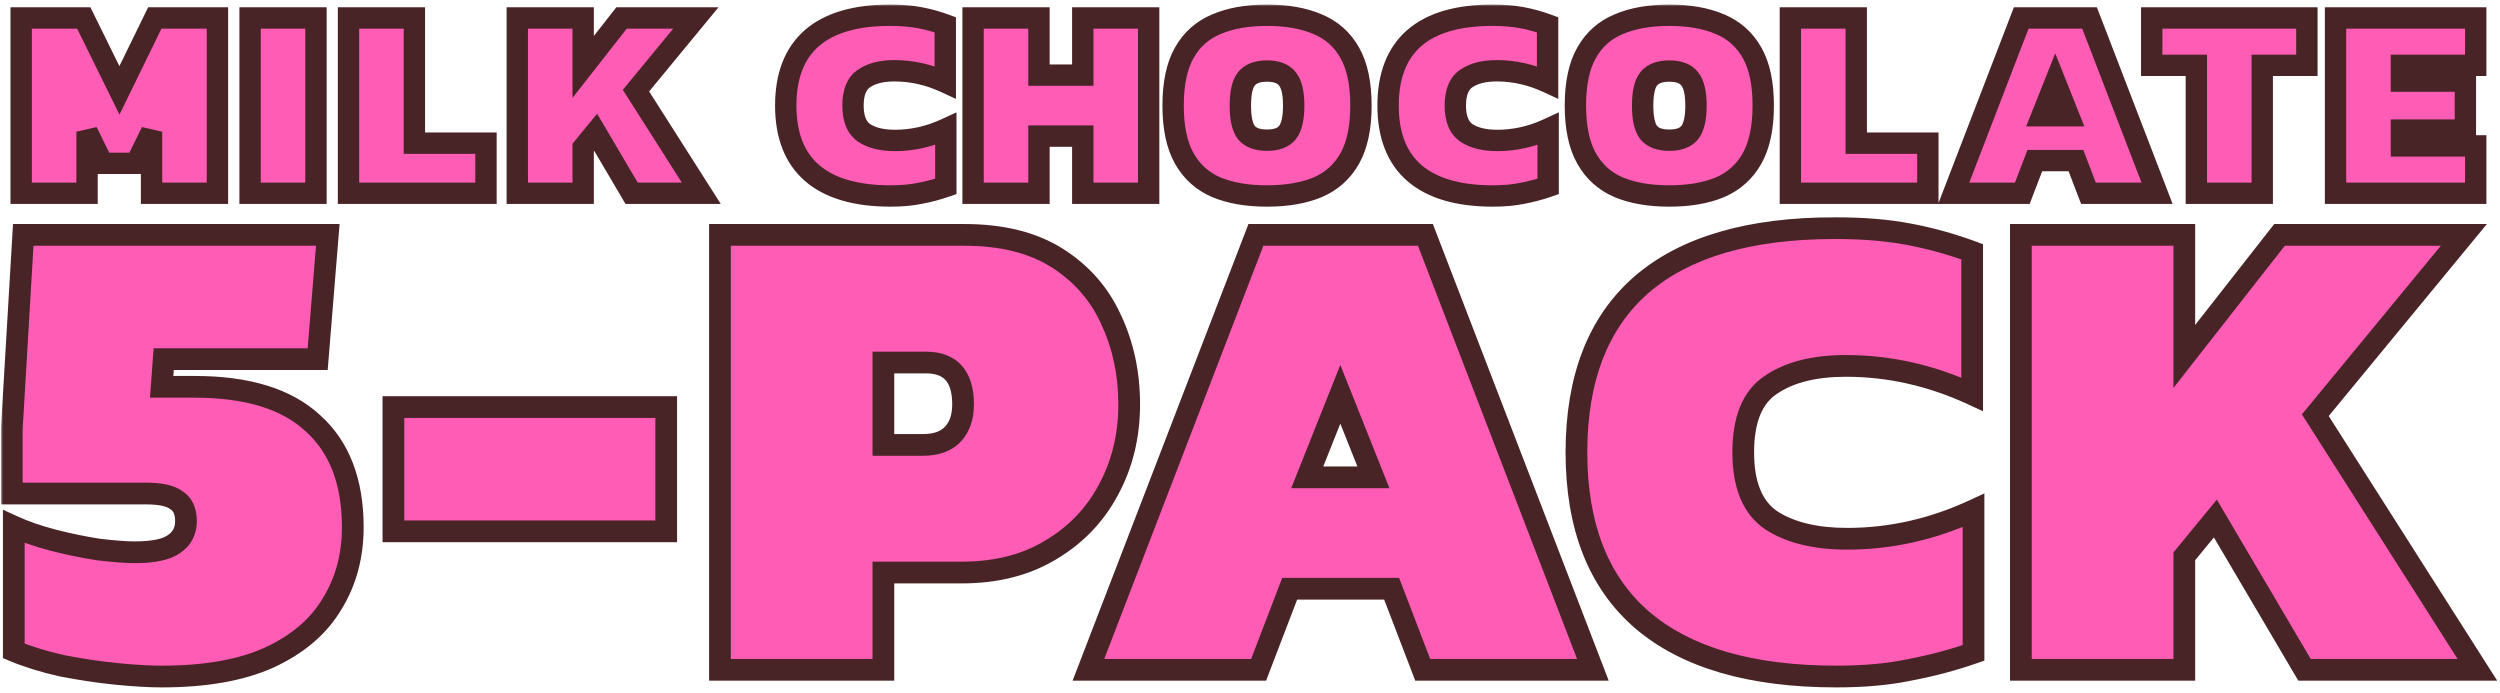 <svg xmlns="http://www.w3.org/2000/svg" fill="none" viewBox="0 0 462 128" height="128" width="462">
<mask height="128" width="462" y="0" x="0" maskUnits="userSpaceOnUse" style="mask-type:alpha" id="mask0_2167_14882">
<rect fill="#D9D9D9" height="128" width="462"></rect>
</mask>
<g mask="url(#mask0_2167_14882)">
<mask fill="black" height="88" width="462" y="39.774" x="0.057" maskUnits="userSpaceOnUse" id="path-2-outside-1_2167_14882">
<rect height="88" width="462" y="39.774" x="0.057" fill="white"></rect>
<path d="M29.878 125.022C27.549 125.022 24.72 124.856 21.392 124.523C18.148 124.19 14.82 123.691 11.409 123.026C8.081 122.277 5.128 121.362 2.549 120.28V97.319C4.545 98.234 6.958 99.066 9.787 99.814C12.698 100.563 15.527 101.145 18.272 101.561C21.101 101.894 23.306 102.061 24.886 102.061C28.297 102.061 30.71 101.561 32.124 100.563C33.622 99.565 34.37 98.15 34.37 96.32C34.37 94.49 33.788 93.2 32.623 92.452C31.542 91.62 29.67 91.204 27.008 91.204H2.174V79.349L4.296 43.408H60.577L58.705 66.37H30.252L29.878 71.487H35.993C45.727 71.487 53.006 73.733 57.831 78.225C62.74 82.635 65.194 89.041 65.194 97.443C65.194 102.768 63.905 107.51 61.326 111.67C58.83 115.829 54.961 119.116 49.72 121.528C44.562 123.858 37.948 125.022 29.878 125.022ZM72.701 98.192V75.23H123.117V98.192H72.701ZM133.05 123.774V43.408H178.224C185.13 43.408 190.828 44.823 195.321 47.651C199.813 50.48 203.141 54.265 205.304 59.007C207.551 63.749 208.674 68.991 208.674 74.731C208.674 80.555 207.384 85.838 204.805 90.58C202.309 95.239 198.732 98.941 194.073 101.686C189.497 104.432 184.048 105.804 177.725 105.804H163.249V123.774H133.05ZM163.249 82.219H170.612C173.025 82.219 174.855 81.553 176.103 80.222C177.351 78.891 177.975 77.061 177.975 74.731C177.975 69.573 175.687 66.994 171.111 66.994H163.249V82.219ZM201.144 123.774L232.093 43.408H263.415L294.364 123.774H262.916L257.176 108.799H238.332L232.592 123.774H201.144ZM241.577 88.209H253.806L247.692 72.859L241.577 88.209ZM339.371 125.022C323.564 125.022 311.584 121.528 303.431 114.54C295.361 107.551 291.326 97.235 291.326 83.591C291.326 69.948 295.319 59.631 303.306 52.643C311.376 45.655 323.314 42.16 339.121 42.16C344.279 42.16 348.813 42.535 352.723 43.284C356.717 44.032 360.627 45.114 364.454 46.528V72.859C356.883 69.365 349.105 67.618 341.118 67.618C335.294 67.618 330.677 68.783 327.266 71.112C323.855 73.359 322.149 77.518 322.149 83.591C322.149 89.665 323.897 93.866 327.391 96.195C330.885 98.442 335.544 99.565 341.367 99.565C349.354 99.565 357.133 97.818 364.704 94.323V120.655C360.877 121.986 356.966 123.026 352.973 123.774C349.063 124.606 344.529 125.022 339.371 125.022ZM373.459 123.774V43.408H403.659V65.871L421.255 43.408H455.323L427.869 76.728L457.819 123.774H425.872L409.399 95.821L403.659 102.809V123.774H373.459Z"></path>
</mask>
<path fill="#FF5DB5" d="M29.878 125.022C27.549 125.022 24.72 124.856 21.392 124.523C18.148 124.19 14.82 123.691 11.409 123.026C8.081 122.277 5.128 121.362 2.549 120.28V97.319C4.545 98.234 6.958 99.066 9.787 99.814C12.698 100.563 15.527 101.145 18.272 101.561C21.101 101.894 23.306 102.061 24.886 102.061C28.297 102.061 30.71 101.561 32.124 100.563C33.622 99.565 34.37 98.15 34.37 96.32C34.37 94.49 33.788 93.2 32.623 92.452C31.542 91.62 29.67 91.204 27.008 91.204H2.174V79.349L4.296 43.408H60.577L58.705 66.37H30.252L29.878 71.487H35.993C45.727 71.487 53.006 73.733 57.831 78.225C62.74 82.635 65.194 89.041 65.194 97.443C65.194 102.768 63.905 107.51 61.326 111.67C58.83 115.829 54.961 119.116 49.72 121.528C44.562 123.858 37.948 125.022 29.878 125.022ZM72.701 98.192V75.23H123.117V98.192H72.701ZM133.05 123.774V43.408H178.224C185.13 43.408 190.828 44.823 195.321 47.651C199.813 50.48 203.141 54.265 205.304 59.007C207.551 63.749 208.674 68.991 208.674 74.731C208.674 80.555 207.384 85.838 204.805 90.58C202.309 95.239 198.732 98.941 194.073 101.686C189.497 104.432 184.048 105.804 177.725 105.804H163.249V123.774H133.05ZM163.249 82.219H170.612C173.025 82.219 174.855 81.553 176.103 80.222C177.351 78.891 177.975 77.061 177.975 74.731C177.975 69.573 175.687 66.994 171.111 66.994H163.249V82.219ZM201.144 123.774L232.093 43.408H263.415L294.364 123.774H262.916L257.176 108.799H238.332L232.592 123.774H201.144ZM241.577 88.209H253.806L247.692 72.859L241.577 88.209ZM339.371 125.022C323.564 125.022 311.584 121.528 303.431 114.54C295.361 107.551 291.326 97.235 291.326 83.591C291.326 69.948 295.319 59.631 303.306 52.643C311.376 45.655 323.314 42.16 339.121 42.16C344.279 42.16 348.813 42.535 352.723 43.284C356.717 44.032 360.627 45.114 364.454 46.528V72.859C356.883 69.365 349.105 67.618 341.118 67.618C335.294 67.618 330.677 68.783 327.266 71.112C323.855 73.359 322.149 77.518 322.149 83.591C322.149 89.665 323.897 93.866 327.391 96.195C330.885 98.442 335.544 99.565 341.367 99.565C349.354 99.565 357.133 97.818 364.704 94.323V120.655C360.877 121.986 356.966 123.026 352.973 123.774C349.063 124.606 344.529 125.022 339.371 125.022ZM373.459 123.774V43.408H403.659V65.871L421.255 43.408H455.323L427.869 76.728L457.819 123.774H425.872L409.399 95.821L403.659 102.809V123.774H373.459Z"></path>
<path mask="url(#path-2-outside-1_2167_14882)" fill="#492426" d="M21.392 124.523L21.187 126.521L21.192 126.522L21.392 124.523ZM11.409 123.026L10.968 124.985L10.996 124.991L11.024 124.997L11.409 123.026ZM2.549 120.28H0.54V121.616L1.772 122.132L2.549 120.28ZM2.549 97.319L3.385 95.493L0.54 94.189V97.319H2.549ZM9.787 99.814L9.273 101.756L9.279 101.758L9.286 101.759L9.787 99.814ZM18.272 101.561L17.971 103.547L18.005 103.552L18.038 103.556L18.272 101.561ZM32.124 100.563L31.01 98.892L30.988 98.907L30.966 98.922L32.124 100.563ZM32.623 92.452L31.399 94.043L31.466 94.095L31.537 94.141L32.623 92.452ZM2.174 91.204H0.166V93.212H2.174V91.204ZM2.174 79.349L0.169 79.23L0.166 79.289V79.349H2.174ZM4.296 43.408V41.4H2.402L2.291 43.29L4.296 43.408ZM60.577 43.408L62.578 43.572L62.755 41.4H60.577V43.408ZM58.705 66.37V68.378H60.556L60.707 66.533L58.705 66.37ZM30.252 66.37V64.362H28.386L28.249 66.224L30.252 66.37ZM29.878 71.487L27.875 71.34L27.717 73.495H29.878V71.487ZM57.831 78.225L56.463 79.695L56.476 79.707L56.489 79.719L57.831 78.225ZM61.326 111.67L59.619 110.611L59.611 110.624L59.603 110.636L61.326 111.67ZM49.72 121.528L50.547 123.358L50.553 123.355L50.56 123.352L49.72 121.528ZM29.878 123.014C27.637 123.014 24.879 122.854 21.592 122.525L21.192 126.522C24.561 126.858 27.46 127.031 29.878 127.031V123.014ZM21.597 122.525C18.416 122.199 15.149 121.709 11.793 121.055L11.024 124.997C14.491 125.673 17.879 126.182 21.187 126.521L21.597 122.525ZM11.85 121.066C8.613 120.338 5.775 119.456 3.325 118.428L1.772 122.132C4.48 123.268 7.549 124.216 10.968 124.985L11.85 121.066ZM4.557 120.28V97.319H0.54V120.28H4.557ZM1.712 99.144C3.84 100.12 6.367 100.987 9.273 101.756L10.3 97.873C7.549 97.144 5.25 96.348 3.385 95.493L1.712 99.144ZM9.286 101.759C12.259 102.524 15.154 103.12 17.971 103.547L18.573 99.576C15.9 99.171 13.138 98.603 10.287 97.869L9.286 101.759ZM18.038 103.556C20.893 103.892 23.189 104.069 24.886 104.069V100.052C23.423 100.052 21.309 99.897 18.507 99.567L18.038 103.556ZM24.886 104.069C28.375 104.069 31.331 103.581 33.282 102.204L30.966 98.922C30.089 99.542 28.22 100.052 24.886 100.052V104.069ZM33.238 102.234C35.306 100.856 36.379 98.808 36.379 96.32H32.362C32.362 97.493 31.938 98.274 31.01 98.892L33.238 102.234ZM36.379 96.32C36.379 94.053 35.629 91.996 33.709 90.762L31.537 94.141C31.947 94.404 32.362 94.927 32.362 96.32H36.379ZM33.848 90.86C32.21 89.6 29.755 89.195 27.008 89.195V93.212C29.585 93.212 30.873 93.639 31.399 94.043L33.848 90.86ZM27.008 89.195H2.174V93.212H27.008V89.195ZM4.183 91.204V79.349H0.166V91.204H4.183ZM4.179 79.467L6.301 43.527L2.291 43.29L0.169 79.23L4.179 79.467ZM4.296 45.417H60.577V41.4H4.296V45.417ZM58.575 43.245L56.703 66.207L60.707 66.533L62.578 43.572L58.575 43.245ZM58.705 64.362H30.252V68.378H58.705V64.362ZM28.249 66.224L27.875 71.34L31.881 71.633L32.255 66.517L28.249 66.224ZM29.878 73.495H35.993V69.478H29.878V73.495ZM35.993 73.495C45.457 73.495 52.153 75.683 56.463 79.695L59.2 76.755C53.859 71.783 45.996 69.478 35.993 69.478V73.495ZM56.489 79.719C60.864 83.649 63.186 89.444 63.186 97.443H67.202C67.202 88.637 64.616 81.62 59.173 76.731L56.489 79.719ZM63.186 97.443C63.186 102.428 61.983 106.797 59.619 110.611L63.032 112.728C65.826 108.223 67.202 103.108 67.202 97.443H63.186ZM59.603 110.636C57.352 114.388 53.825 117.427 48.88 119.704L50.56 123.352C56.097 120.804 60.307 117.27 63.048 112.703L59.603 110.636ZM48.893 119.698C44.081 121.871 37.775 123.014 29.878 123.014V127.031C38.12 127.031 45.043 125.844 50.547 123.358L48.893 119.698ZM72.701 98.192H70.693V100.2H72.701V98.192ZM72.701 75.23V73.222H70.693V75.23H72.701ZM123.117 75.23H125.125V73.222H123.117V75.23ZM123.117 98.192V100.2H125.125V98.192H123.117ZM74.71 98.192V75.23H70.693V98.192H74.71ZM72.701 77.239H123.117V73.222H72.701V77.239ZM121.109 75.23V98.192H125.125V75.23H121.109ZM123.117 96.184H72.701V100.2H123.117V96.184ZM133.05 123.774H131.041V125.783H133.05V123.774ZM133.05 43.408V41.4H131.041V43.408H133.05ZM195.321 47.651L194.251 49.351L195.321 47.651ZM205.304 59.007L203.477 59.841L203.483 59.854L203.489 59.867L205.304 59.007ZM204.805 90.58L203.041 89.62L203.035 89.631L204.805 90.58ZM194.073 101.686L193.053 99.956L193.047 99.96L193.04 99.964L194.073 101.686ZM163.249 105.804V103.796H161.241V105.804H163.249ZM163.249 123.774V125.783H165.258V123.774H163.249ZM163.249 82.219H161.241V84.227H163.249V82.219ZM176.103 80.222L177.568 81.596V81.596L176.103 80.222ZM163.249 66.994V64.986H161.241V66.994H163.249ZM135.058 123.774V43.408H131.041V123.774H135.058ZM133.05 45.417H178.224V41.4H133.05V45.417ZM178.224 45.417C184.863 45.417 190.162 46.776 194.251 49.351L196.391 45.952C191.495 42.869 185.396 41.4 178.224 41.4V45.417ZM194.251 49.351C198.418 51.975 201.48 55.462 203.477 59.841L207.131 58.174C204.803 53.069 201.208 48.985 196.391 45.952L194.251 49.351ZM203.489 59.867C205.597 64.316 206.665 69.26 206.665 74.731H210.682C210.682 68.722 209.504 63.183 207.119 58.148L203.489 59.867ZM206.665 74.731C206.665 80.247 205.447 85.196 203.041 89.62L206.569 91.539C209.321 86.48 210.682 80.863 210.682 74.731H206.665ZM203.035 89.631C200.717 93.958 197.403 97.393 193.053 99.956L195.093 103.416C200.061 100.489 203.902 96.519 206.575 91.528L203.035 89.631ZM193.04 99.964C188.83 102.49 183.752 103.796 177.725 103.796V107.813C184.344 107.813 190.165 106.373 195.106 103.408L193.04 99.964ZM177.725 103.796H163.249V107.813H177.725V103.796ZM161.241 105.804V123.774H165.258V105.804H161.241ZM163.249 121.766H133.05V125.783H163.249V121.766ZM163.249 84.227H170.612V80.21H163.249V84.227ZM170.612 84.227C173.393 84.227 175.829 83.451 177.568 81.596L174.638 78.849C173.881 79.656 172.657 80.21 170.612 80.21V84.227ZM177.568 81.596C179.254 79.797 179.983 77.424 179.983 74.731H175.967C175.967 76.697 175.448 77.984 174.638 78.849L177.568 81.596ZM179.983 74.731C179.983 71.898 179.36 69.398 177.761 67.596C176.122 65.748 173.775 64.986 171.111 64.986V69.002C173.023 69.002 174.108 69.53 174.757 70.261C175.446 71.038 175.967 72.406 175.967 74.731H179.983ZM171.111 64.986H163.249V69.002H171.111V64.986ZM161.241 66.994V82.219H165.258V66.994H161.241ZM201.144 123.774L199.27 123.053L198.219 125.783H201.144V123.774ZM232.093 43.408V41.4H230.714L230.218 42.687L232.093 43.408ZM263.415 43.408L265.29 42.687L264.794 41.4H263.415V43.408ZM294.364 123.774V125.783H297.289L296.238 123.053L294.364 123.774ZM262.916 123.774L261.041 124.493L261.535 125.783H262.916V123.774ZM257.176 108.799L259.051 108.081L258.557 106.791H257.176V108.799ZM238.332 108.799V106.791H236.951L236.457 108.081L238.332 108.799ZM232.592 123.774V125.783H233.973L234.467 124.493L232.592 123.774ZM241.577 88.209L239.711 87.466L238.615 90.217H241.577V88.209ZM253.806 88.209V90.217H256.768L255.672 87.466L253.806 88.209ZM247.692 72.859L249.557 72.116L247.692 67.433L245.826 72.116L247.692 72.859ZM203.018 124.496L233.967 44.13L230.218 42.687L199.27 123.053L203.018 124.496ZM232.093 45.417H263.415V41.4H232.093V45.417ZM261.541 44.13L292.49 124.496L296.238 123.053L265.29 42.687L261.541 44.13ZM294.364 121.766H262.916V125.783H294.364V121.766ZM264.791 123.056L259.051 108.081L255.301 109.518L261.041 124.493L264.791 123.056ZM257.176 106.791H238.332V110.808H257.176V106.791ZM236.457 108.081L230.717 123.056L234.467 124.493L240.207 109.518L236.457 108.081ZM232.592 121.766H201.144V125.783H232.592V121.766ZM241.577 90.217H253.806V86.2H241.577V90.217ZM255.672 87.466L249.557 72.116L245.826 73.603L251.941 88.952L255.672 87.466ZM245.826 72.116L239.711 87.466L243.443 88.952L249.557 73.603L245.826 72.116ZM303.431 114.54L302.116 116.058L302.124 116.065L303.431 114.54ZM303.306 52.643L301.991 51.125L301.983 51.132L303.306 52.643ZM352.723 43.284L352.346 45.256L352.353 45.258L352.723 43.284ZM364.454 46.528H366.462V45.129L365.15 44.644L364.454 46.528ZM364.454 72.859L363.612 74.683L366.462 75.998V72.859H364.454ZM327.266 71.112L328.37 72.79L328.385 72.78L328.399 72.771L327.266 71.112ZM327.391 96.195L326.277 97.866L326.291 97.876L326.305 97.885L327.391 96.195ZM364.704 94.323H366.712V91.185L363.862 92.5L364.704 94.323ZM364.704 120.655L365.363 122.551L366.712 122.082V120.655H364.704ZM352.973 123.774L352.603 121.801L352.579 121.805L352.555 121.81L352.973 123.774ZM339.371 123.014C323.823 123.014 312.389 119.573 304.738 113.015L302.124 116.065C310.779 123.483 323.305 127.031 339.371 127.031V123.014ZM304.745 113.022C297.232 106.516 293.334 96.826 293.334 83.591H289.318C289.318 97.644 293.489 108.587 302.116 116.058L304.745 113.022ZM293.334 83.591C293.334 70.35 297.195 60.659 304.628 54.154L301.983 51.132C293.443 58.604 289.318 69.545 289.318 83.591H293.334ZM304.621 54.161C312.185 47.611 323.571 44.169 339.121 44.169V40.152C323.057 40.152 310.567 43.699 301.991 51.125L304.621 54.161ZM339.121 44.169C344.187 44.169 348.59 44.537 352.346 45.256L353.101 41.311C349.036 40.533 344.371 40.152 339.121 40.152V44.169ZM352.353 45.258C356.235 45.985 360.036 47.037 363.758 48.412L365.15 44.644C361.218 43.191 357.198 42.079 353.094 41.31L352.353 45.258ZM362.446 46.528V72.859H366.462V46.528H362.446ZM365.296 71.036C357.473 67.425 349.408 65.61 341.118 65.61V69.626C348.801 69.626 356.294 71.305 363.612 74.683L365.296 71.036ZM341.118 65.61C335.05 65.61 329.989 66.82 326.133 69.454L328.399 72.771C331.365 70.745 335.539 69.626 341.118 69.626V65.61ZM326.161 69.435C321.946 72.211 320.141 77.193 320.141 83.591H324.158C324.158 77.843 325.764 74.506 328.37 72.79L326.161 69.435ZM320.141 83.591C320.141 90.014 322.001 95.016 326.277 97.866L328.505 94.524C325.792 92.716 324.158 89.315 324.158 83.591H320.141ZM326.305 97.885C330.228 100.407 335.307 101.573 341.367 101.573V97.556C335.78 97.556 331.541 96.476 328.477 94.506L326.305 97.885ZM341.367 101.573C349.658 101.573 357.722 99.757 365.545 96.147L363.862 92.5C356.543 95.878 349.051 97.556 341.367 97.556V101.573ZM362.695 94.323V120.655H366.712V94.323H362.695ZM364.044 118.758C360.312 120.056 356.498 121.07 352.603 121.801L353.343 125.748C357.435 124.981 361.442 123.916 365.363 122.551L364.044 118.758ZM352.555 121.81C348.815 122.606 344.427 123.014 339.371 123.014V127.031C344.631 127.031 349.311 126.607 353.391 125.739L352.555 121.81ZM373.459 123.774H371.451V125.783H373.459V123.774ZM373.459 43.408V41.4H371.451V43.408H373.459ZM403.659 43.408H405.667V41.4H403.659V43.408ZM403.659 65.871H401.651V71.692L405.24 67.109L403.659 65.871ZM421.255 43.408V41.4H420.277L419.674 42.17L421.255 43.408ZM455.323 43.408L456.873 44.685L459.58 41.4H455.323V43.408ZM427.869 76.728L426.319 75.451L425.391 76.576L426.175 77.806L427.869 76.728ZM457.819 123.774V125.783H461.478L459.513 122.696L457.819 123.774ZM425.872 123.774L424.142 124.794L424.724 125.783H425.872V123.774ZM409.4 95.821L411.13 94.801L409.671 92.326L407.848 94.546L409.4 95.821ZM403.659 102.809L402.107 101.535L401.651 102.09V102.809H403.659ZM403.659 123.774V125.783H405.667V123.774H403.659ZM375.468 123.774V43.408H371.451V123.774H375.468ZM373.459 45.417H403.659V41.4H373.459V45.417ZM401.651 43.408V65.871H405.667V43.408H401.651ZM405.24 67.109L422.836 44.647L419.674 42.17L402.078 64.632L405.24 67.109ZM421.255 45.417H455.323V41.4H421.255V45.417ZM453.773 42.131L426.319 75.451L429.419 78.005L456.873 44.685L453.773 42.131ZM426.175 77.806L456.125 124.853L459.513 122.696L429.563 75.649L426.175 77.806ZM457.819 121.766H425.872V125.783H457.819V121.766ZM427.602 122.755L411.13 94.801L407.669 96.841L424.142 124.794L427.602 122.755ZM407.848 94.546L402.107 101.535L405.211 104.084L410.951 97.096L407.848 94.546ZM401.651 102.809V123.774H405.667V102.809H401.651ZM403.659 121.766H373.459V125.783H403.659V121.766Z"></path>
<mask fill="black" height="38" width="459" y="0.715" x="0.951" maskUnits="userSpaceOnUse" id="path-4-outside-2_2167_14882">
<rect height="38" width="459" y="0.715" x="0.951" fill="white"></rect>
<path d="M3.912 35.715V3.319H15.482L22.072 16.7L28.611 3.319H40.181V35.715H28.008V24.346L25.14 30.181H18.953L16.086 24.346V35.715H3.912ZM46.219 35.715V3.319H58.392V35.715H46.219ZM64.405 35.715V3.319H76.579V26.459H89.809V35.715H64.405ZM95.596 35.715V3.319H107.769V12.374L114.862 3.319H128.595L117.528 16.75L129.601 35.715H116.723L110.083 24.447L107.769 27.264V35.715H95.596ZM164.575 36.218C158.203 36.218 153.374 34.809 150.088 31.992C146.835 29.175 145.208 25.017 145.208 19.517C145.208 14.017 146.818 9.858 150.037 7.041C153.29 4.224 158.103 2.816 164.475 2.816C166.554 2.816 168.382 2.967 169.958 3.269C171.568 3.57 173.144 4.006 174.686 4.577V15.191C171.635 13.782 168.499 13.078 165.28 13.078C162.932 13.078 161.071 13.547 159.696 14.486C158.321 15.392 157.633 17.069 157.633 19.517C157.633 21.965 158.338 23.659 159.746 24.598C161.155 25.503 163.033 25.956 165.38 25.956C168.6 25.956 171.735 25.252 174.787 23.843V34.457C173.244 34.994 171.668 35.413 170.058 35.715C168.482 36.05 166.655 36.218 164.575 36.218ZM179.826 35.715V3.319H191.999V13.883H200.098V3.319H212.272V35.715H200.098V25.151H191.999V35.715H179.826ZM234.146 36.218C230.491 36.218 227.372 35.681 224.79 34.608C222.208 33.502 220.229 31.724 218.854 29.276C217.479 26.828 216.792 23.575 216.792 19.517C216.792 15.425 217.479 12.172 218.854 9.758C220.229 7.31 222.208 5.549 224.79 4.476C227.372 3.369 230.491 2.816 234.146 2.816C237.802 2.816 240.921 3.369 243.503 4.476C246.085 5.549 248.064 7.31 249.439 9.758C250.814 12.172 251.501 15.425 251.501 19.517C251.501 23.575 250.814 26.828 249.439 29.276C248.064 31.724 246.085 33.502 243.503 34.608C240.921 35.681 237.802 36.218 234.146 36.218ZM234.146 25.905C235.924 25.905 237.182 25.436 237.919 24.497C238.691 23.524 239.076 21.864 239.076 19.517C239.076 17.169 238.691 15.526 237.919 14.587C237.182 13.614 235.924 13.128 234.146 13.128C232.369 13.128 231.095 13.614 230.323 14.587C229.586 15.526 229.217 17.169 229.217 19.517C229.217 21.864 229.586 23.524 230.323 24.497C231.095 25.436 232.369 25.905 234.146 25.905ZM275.885 36.218C269.513 36.218 264.684 34.809 261.398 31.992C258.145 29.175 256.518 25.017 256.518 19.517C256.518 14.017 258.128 9.858 261.347 7.041C264.6 4.224 269.413 2.816 275.785 2.816C277.864 2.816 279.692 2.967 281.268 3.269C282.878 3.57 284.454 4.006 285.996 4.577V15.191C282.945 13.782 279.809 13.078 276.59 13.078C274.242 13.078 272.381 13.547 271.006 14.486C269.631 15.392 268.943 17.069 268.943 19.517C268.943 21.965 269.648 23.659 271.056 24.598C272.465 25.503 274.343 25.956 276.69 25.956C279.91 25.956 283.045 25.252 286.097 23.843V34.457C284.554 34.994 282.978 35.413 281.368 35.715C279.792 36.05 277.965 36.218 275.885 36.218ZM308.491 36.218C304.835 36.218 301.716 35.681 299.134 34.608C296.552 33.502 294.573 31.724 293.198 29.276C291.823 26.828 291.136 23.575 291.136 19.517C291.136 15.425 291.823 12.172 293.198 9.758C294.573 7.31 296.552 5.549 299.134 4.476C301.716 3.369 304.835 2.816 308.491 2.816C312.146 2.816 315.265 3.369 317.847 4.476C320.43 5.549 322.408 7.31 323.783 9.758C325.158 12.172 325.846 15.425 325.846 19.517C325.846 23.575 325.158 26.828 323.783 29.276C322.408 31.724 320.43 33.502 317.847 34.608C315.265 35.681 312.146 36.218 308.491 36.218ZM308.491 25.905C310.268 25.905 311.526 25.436 312.264 24.497C313.035 23.524 313.421 21.864 313.421 19.517C313.421 17.169 313.035 15.526 312.264 14.587C311.526 13.614 310.268 13.128 308.491 13.128C306.713 13.128 305.439 13.614 304.668 14.587C303.93 15.526 303.561 17.169 303.561 19.517C303.561 21.864 303.93 23.524 304.668 24.497C305.439 25.436 306.713 25.905 308.491 25.905ZM330.862 35.715V3.319H343.036V26.459H356.266V35.715H330.862ZM361.047 35.715L373.522 3.319H386.149L398.624 35.715H385.947L383.633 29.678H376.038L373.724 35.715H361.047ZM377.345 21.378H382.275L379.81 15.191L377.345 21.378ZM405.887 35.715V12.072H397.637V3.319H426.311V12.072H418.061V35.715H405.887ZM431.608 35.715V3.319H457.515V12.072H443.782V14.989H455.604V24.044H443.782V26.962H457.515V35.715H431.608Z"></path>
</mask>
<path fill="#FF5DB5" d="M3.912 35.715V3.319H15.482L22.072 16.7L28.611 3.319H40.181V35.715H28.008V24.346L25.14 30.181H18.953L16.086 24.346V35.715H3.912ZM46.219 35.715V3.319H58.392V35.715H46.219ZM64.405 35.715V3.319H76.579V26.459H89.809V35.715H64.405ZM95.596 35.715V3.319H107.769V12.374L114.862 3.319H128.595L117.528 16.75L129.601 35.715H116.723L110.083 24.447L107.769 27.264V35.715H95.596ZM164.575 36.218C158.203 36.218 153.374 34.809 150.088 31.992C146.835 29.175 145.208 25.017 145.208 19.517C145.208 14.017 146.818 9.858 150.037 7.041C153.29 4.224 158.103 2.816 164.475 2.816C166.554 2.816 168.382 2.967 169.958 3.269C171.568 3.57 173.144 4.006 174.686 4.577V15.191C171.635 13.782 168.499 13.078 165.28 13.078C162.932 13.078 161.071 13.547 159.696 14.486C158.321 15.392 157.633 17.069 157.633 19.517C157.633 21.965 158.338 23.659 159.746 24.598C161.155 25.503 163.033 25.956 165.38 25.956C168.6 25.956 171.735 25.252 174.787 23.843V34.457C173.244 34.994 171.668 35.413 170.058 35.715C168.482 36.05 166.655 36.218 164.575 36.218ZM179.826 35.715V3.319H191.999V13.883H200.098V3.319H212.272V35.715H200.098V25.151H191.999V35.715H179.826ZM234.146 36.218C230.491 36.218 227.372 35.681 224.79 34.608C222.208 33.502 220.229 31.724 218.854 29.276C217.479 26.828 216.792 23.575 216.792 19.517C216.792 15.425 217.479 12.172 218.854 9.758C220.229 7.31 222.208 5.549 224.79 4.476C227.372 3.369 230.491 2.816 234.146 2.816C237.802 2.816 240.921 3.369 243.503 4.476C246.085 5.549 248.064 7.31 249.439 9.758C250.814 12.172 251.501 15.425 251.501 19.517C251.501 23.575 250.814 26.828 249.439 29.276C248.064 31.724 246.085 33.502 243.503 34.608C240.921 35.681 237.802 36.218 234.146 36.218ZM234.146 25.905C235.924 25.905 237.182 25.436 237.919 24.497C238.691 23.524 239.076 21.864 239.076 19.517C239.076 17.169 238.691 15.526 237.919 14.587C237.182 13.614 235.924 13.128 234.146 13.128C232.369 13.128 231.095 13.614 230.323 14.587C229.586 15.526 229.217 17.169 229.217 19.517C229.217 21.864 229.586 23.524 230.323 24.497C231.095 25.436 232.369 25.905 234.146 25.905ZM275.885 36.218C269.513 36.218 264.684 34.809 261.398 31.992C258.145 29.175 256.518 25.017 256.518 19.517C256.518 14.017 258.128 9.858 261.347 7.041C264.6 4.224 269.413 2.816 275.785 2.816C277.864 2.816 279.692 2.967 281.268 3.269C282.878 3.57 284.454 4.006 285.996 4.577V15.191C282.945 13.782 279.809 13.078 276.59 13.078C274.242 13.078 272.381 13.547 271.006 14.486C269.631 15.392 268.943 17.069 268.943 19.517C268.943 21.965 269.648 23.659 271.056 24.598C272.465 25.503 274.343 25.956 276.69 25.956C279.91 25.956 283.045 25.252 286.097 23.843V34.457C284.554 34.994 282.978 35.413 281.368 35.715C279.792 36.05 277.965 36.218 275.885 36.218ZM308.491 36.218C304.835 36.218 301.716 35.681 299.134 34.608C296.552 33.502 294.573 31.724 293.198 29.276C291.823 26.828 291.136 23.575 291.136 19.517C291.136 15.425 291.823 12.172 293.198 9.758C294.573 7.31 296.552 5.549 299.134 4.476C301.716 3.369 304.835 2.816 308.491 2.816C312.146 2.816 315.265 3.369 317.847 4.476C320.43 5.549 322.408 7.31 323.783 9.758C325.158 12.172 325.846 15.425 325.846 19.517C325.846 23.575 325.158 26.828 323.783 29.276C322.408 31.724 320.43 33.502 317.847 34.608C315.265 35.681 312.146 36.218 308.491 36.218ZM308.491 25.905C310.268 25.905 311.526 25.436 312.264 24.497C313.035 23.524 313.421 21.864 313.421 19.517C313.421 17.169 313.035 15.526 312.264 14.587C311.526 13.614 310.268 13.128 308.491 13.128C306.713 13.128 305.439 13.614 304.668 14.587C303.93 15.526 303.561 17.169 303.561 19.517C303.561 21.864 303.93 23.524 304.668 24.497C305.439 25.436 306.713 25.905 308.491 25.905ZM330.862 35.715V3.319H343.036V26.459H356.266V35.715H330.862ZM361.047 35.715L373.522 3.319H386.149L398.624 35.715H385.947L383.633 29.678H376.038L373.724 35.715H361.047ZM377.345 21.378H382.275L379.81 15.191L377.345 21.378ZM405.887 35.715V12.072H397.637V3.319H426.311V12.072H418.061V35.715H405.887ZM431.608 35.715V3.319H457.515V12.072H443.782V14.989H455.604V24.044H443.782V26.962H457.515V35.715H431.608Z"></path>
<path mask="url(#path-4-outside-2_2167_14882)" fill="#492426" d="M3.912 35.715H1.938V37.689H3.912V35.715ZM3.912 3.319V1.344H1.938V3.319H3.912ZM15.482 3.319L17.253 2.447L16.711 1.344H15.482V3.319ZM22.072 16.7L20.301 17.572L22.079 21.183L23.846 17.567L22.072 16.7ZM28.611 3.319V1.344H27.379L26.837 2.452L28.611 3.319ZM40.181 3.319H42.156V1.344H40.181V3.319ZM40.181 35.715V37.689H42.156V35.715H40.181ZM28.008 35.715H26.033V37.689H28.008V35.715ZM28.008 24.346H29.982L26.236 23.475L28.008 24.346ZM25.14 30.181V32.156H26.37L26.913 31.052L25.14 30.181ZM18.953 30.181L17.181 31.052L17.723 32.156H18.953V30.181ZM16.086 24.346L17.858 23.475L14.111 24.346H16.086ZM16.086 35.715V37.689H18.06V35.715H16.086ZM5.887 35.715V3.319H1.938V35.715H5.887ZM3.912 5.293H15.482V1.344H3.912V5.293ZM13.711 4.191L20.301 17.572L23.843 15.828L17.253 2.447L13.711 4.191ZM23.846 17.567L30.386 4.186L26.837 2.452L20.298 15.833L23.846 17.567ZM28.611 5.293H40.181V1.344H28.611V5.293ZM38.207 3.319V35.715H42.156V3.319H38.207ZM40.181 33.74H28.008V37.689H40.181V33.74ZM29.982 35.715V24.346H26.033V35.715H29.982ZM26.236 23.475L23.368 29.311L26.913 31.052L29.78 25.217L26.236 23.475ZM25.14 28.207H18.953V32.156H25.14V28.207ZM20.725 29.311L17.858 23.475L14.314 25.217L17.181 31.052L20.725 29.311ZM14.111 24.346V35.715H18.06V24.346H14.111ZM16.086 33.74H3.912V37.689H16.086V33.74ZM46.219 35.715H44.244V37.689H46.219V35.715ZM46.219 3.319V1.344H44.244V3.319H46.219ZM58.392 3.319H60.367V1.344H58.392V3.319ZM58.392 35.715V37.689H60.367V35.715H58.392ZM48.193 35.715V3.319H44.244V35.715H48.193ZM46.219 5.293H58.392V1.344H46.219V5.293ZM56.418 3.319V35.715H60.367V3.319H56.418ZM58.392 33.74H46.219V37.689H58.392V33.74ZM64.405 35.715H62.431V37.689H64.405V35.715ZM64.405 3.319V1.344H62.431V3.319H64.405ZM76.579 3.319H78.553V1.344H76.579V3.319ZM76.579 26.459H74.604V28.433H76.579V26.459ZM89.809 26.459H91.783V24.484H89.809V26.459ZM89.809 35.715V37.689H91.783V35.715H89.809ZM66.379 35.715V3.319H62.431V35.715H66.379ZM64.405 5.293H76.579V1.344H64.405V5.293ZM74.604 3.319V26.459H78.553V3.319H74.604ZM76.579 28.433H89.809V24.484H76.579V28.433ZM87.834 26.459V35.715H91.783V26.459H87.834ZM89.809 33.74H64.405V37.689H89.809V33.74ZM95.596 35.715H93.621V37.689H95.596V35.715ZM95.596 3.319V1.344H93.621V3.319H95.596ZM107.769 3.319H109.744V1.344H107.769V3.319ZM107.769 12.374H105.795V18.096L109.324 13.591L107.769 12.374ZM114.862 3.319V1.344H113.901L113.308 2.101L114.862 3.319ZM128.595 3.319L130.119 4.574L132.78 1.344H128.595V3.319ZM117.528 16.75L116.004 15.495L115.093 16.601L115.863 17.811L117.528 16.75ZM129.601 35.715V37.689H133.199L131.267 34.654L129.601 35.715ZM116.723 35.715L115.022 36.717L115.595 37.689H116.723V35.715ZM110.083 24.447L111.784 23.444L110.35 21.011L108.557 23.193L110.083 24.447ZM107.769 27.264L106.243 26.01L105.795 26.557V27.264H107.769ZM107.769 35.715V37.689H109.744V35.715H107.769ZM97.57 35.715V3.319H93.621V35.715H97.57ZM95.596 5.293H107.769V1.344H95.596V5.293ZM105.795 3.319V12.374H109.744V3.319H105.795ZM109.324 13.591L116.416 4.536L113.308 2.101L106.215 11.156L109.324 13.591ZM114.862 5.293H128.595V1.344H114.862V5.293ZM127.071 2.063L116.004 15.495L119.052 18.006L130.119 4.574L127.071 2.063ZM115.863 17.811L127.936 36.775L131.267 34.654L119.194 15.69L115.863 17.811ZM129.601 33.74H116.723V37.689H129.601V33.74ZM118.424 34.712L111.784 23.444L108.382 25.449L115.022 36.717L118.424 34.712ZM108.557 23.193L106.243 26.01L109.295 28.517L111.609 25.7L108.557 23.193ZM105.795 27.264V35.715H109.744V27.264H105.795ZM107.769 33.74H95.596V37.689H107.769V33.74ZM150.088 31.992L148.795 33.485L148.803 33.492L150.088 31.992ZM150.037 7.041L148.745 5.549L148.737 5.555L150.037 7.041ZM169.958 3.269L169.586 5.208L169.594 5.209L169.958 3.269ZM174.686 4.577H176.661V3.201L175.371 2.724L174.686 4.577ZM174.686 15.191L173.859 16.983L176.661 18.277V15.191H174.686ZM159.696 14.486L160.782 16.136L160.796 16.126L160.809 16.117L159.696 14.486ZM159.746 24.598L158.651 26.241L158.665 26.25L158.678 26.259L159.746 24.598ZM174.787 23.843H176.762V20.757L173.96 22.05L174.787 23.843ZM174.787 34.457L175.436 36.322L176.762 35.861V34.457H174.787ZM170.058 35.715L169.695 33.774L169.671 33.779L169.648 33.784L170.058 35.715ZM164.575 34.243C158.458 34.243 154.165 32.887 151.373 30.493L148.803 33.492C152.583 36.732 157.949 38.192 164.575 38.192V34.243ZM151.38 30.5C148.675 28.157 147.183 24.615 147.183 19.517H143.234C143.234 25.419 144.995 30.194 148.795 33.485L151.38 30.5ZM147.183 19.517C147.183 14.412 148.662 10.868 151.338 8.527L148.737 5.555C144.974 8.848 143.234 13.621 143.234 19.517H147.183ZM151.33 8.534C154.086 6.147 158.356 4.79 164.475 4.79V0.841C157.85 0.841 152.495 2.301 148.745 5.549L151.33 8.534ZM164.475 4.79C166.464 4.79 168.162 4.935 169.586 5.208L170.329 1.329C168.601 0.998 166.644 0.841 164.475 0.841V4.79ZM169.594 5.209C171.094 5.491 172.563 5.897 174.002 6.429L175.371 2.724C173.724 2.116 172.041 1.65 170.322 1.328L169.594 5.209ZM172.712 4.577V15.191H176.661V4.577H172.712ZM175.514 13.398C172.214 11.875 168.797 11.103 165.28 11.103V15.052C168.201 15.052 171.055 15.689 173.859 16.983L175.514 13.398ZM165.28 11.103C162.692 11.103 160.395 11.618 158.582 12.856L160.809 16.117C161.747 15.477 163.172 15.052 165.28 15.052V11.103ZM158.61 12.837C156.444 14.264 155.659 16.749 155.659 19.517H159.608C159.608 17.388 160.198 16.52 160.782 16.136L158.61 12.837ZM155.659 19.517C155.659 22.309 156.474 24.789 158.651 26.241L160.841 22.955C160.202 22.528 159.608 21.621 159.608 19.517H155.659ZM158.678 26.259C160.509 27.436 162.8 27.93 165.38 27.93V23.981C163.265 23.981 161.8 23.571 160.814 22.937L158.678 26.259ZM165.38 27.93C168.898 27.93 172.315 27.159 175.614 25.636L173.96 22.05C171.156 23.345 168.301 23.981 165.38 23.981V27.93ZM172.813 23.843V34.457H176.762V23.843H172.813ZM174.138 32.592C172.689 33.096 171.208 33.49 169.695 33.774L170.422 37.656C172.128 37.336 173.8 36.891 175.436 36.322L174.138 32.592ZM169.648 33.784C168.239 34.083 166.554 34.243 164.575 34.243V38.192C166.755 38.192 168.726 38.017 170.469 37.646L169.648 33.784ZM179.826 35.715H177.851V37.689H179.826V35.715ZM179.826 3.319V1.344H177.851V3.319H179.826ZM191.999 3.319H193.974V1.344H191.999V3.319ZM191.999 13.883H190.025V15.857H191.999V13.883ZM200.098 13.883V15.857H202.073V13.883H200.098ZM200.098 3.319V1.344H198.124V3.319H200.098ZM212.272 3.319H214.246V1.344H212.272V3.319ZM212.272 35.715V37.689H214.246V35.715H212.272ZM200.098 35.715H198.124V37.689H200.098V35.715ZM200.098 25.151H202.073V23.177H200.098V25.151ZM191.999 25.151V23.177H190.025V25.151H191.999ZM191.999 35.715V37.689H193.974V35.715H191.999ZM181.8 35.715V3.319H177.851V35.715H181.8ZM179.826 5.293H191.999V1.344H179.826V5.293ZM190.025 3.319V13.883H193.974V3.319H190.025ZM191.999 15.857H200.098V11.908H191.999V15.857ZM202.073 13.883V3.319H198.124V13.883H202.073ZM200.098 5.293H212.272V1.344H200.098V5.293ZM210.298 3.319V35.715H214.246V3.319H210.298ZM212.272 33.74H200.098V37.689H212.272V33.74ZM202.073 35.715V25.151H198.124V35.715H202.073ZM200.098 23.177H191.999V27.125H200.098V23.177ZM190.025 25.151V35.715H193.974V25.151H190.025ZM191.999 33.74H179.826V37.689H191.999V33.74ZM224.79 34.608L224.012 36.423L224.022 36.427L224.032 36.431L224.79 34.608ZM218.854 29.276L220.576 28.309L218.854 29.276ZM218.854 9.758L220.57 10.735L220.576 10.725L218.854 9.758ZM224.79 4.476L225.548 6.299L225.558 6.295L225.568 6.291L224.79 4.476ZM243.503 4.476L242.725 6.291L242.735 6.295L242.745 6.299L243.503 4.476ZM249.439 9.758L247.717 10.725L247.723 10.735L249.439 9.758ZM249.439 29.276L247.717 28.309L249.439 29.276ZM243.503 34.608L244.261 36.431L244.271 36.427L244.281 36.423L243.503 34.608ZM237.919 24.497L236.372 23.27L236.367 23.277L237.919 24.497ZM237.919 14.587L236.346 15.78L236.369 15.811L236.394 15.84L237.919 14.587ZM230.323 14.587L228.776 13.36L228.771 13.367L230.323 14.587ZM230.323 24.497L228.75 25.69L228.773 25.721L228.798 25.75L230.323 24.497ZM234.146 34.243C230.675 34.243 227.828 33.733 225.548 32.785L224.032 36.431C226.916 37.63 230.307 38.192 234.146 38.192V34.243ZM225.568 32.793C223.384 31.858 221.738 30.378 220.576 28.309L217.132 30.243C218.72 33.07 221.031 35.145 224.012 36.423L225.568 32.793ZM220.576 28.309C219.424 26.259 218.766 23.377 218.766 19.517H214.817C214.817 23.772 215.534 27.397 217.132 30.243L220.576 28.309ZM218.766 19.517C218.766 15.617 219.426 12.744 220.57 10.735L217.138 8.781C215.532 11.601 214.817 15.234 214.817 19.517H218.766ZM220.576 10.725C221.735 8.66 223.375 7.202 225.548 6.299L224.032 2.653C221.04 3.896 218.723 5.959 217.132 8.791L220.576 10.725ZM225.568 6.291C227.842 5.316 230.682 4.79 234.146 4.79V0.841C230.301 0.841 226.902 1.422 224.012 2.661L225.568 6.291ZM234.146 4.79C237.611 4.79 240.451 5.316 242.725 6.291L244.281 2.661C241.391 1.422 237.992 0.841 234.146 0.841V4.79ZM242.745 6.299C244.918 7.202 246.558 8.66 247.717 10.725L251.161 8.791C249.57 5.959 247.253 3.896 244.261 2.653L242.745 6.299ZM247.723 10.735C248.867 12.744 249.527 15.617 249.527 19.517H253.476C253.476 15.234 252.761 11.601 251.155 8.781L247.723 10.735ZM249.527 19.517C249.527 23.377 248.869 26.259 247.717 28.309L251.161 30.243C252.759 27.397 253.476 23.772 253.476 19.517H249.527ZM247.717 28.309C246.555 30.378 244.909 31.858 242.725 32.793L244.281 36.423C247.262 35.145 249.573 33.07 251.161 30.243L247.717 28.309ZM242.745 32.785C240.465 33.733 237.618 34.243 234.146 34.243V38.192C237.986 38.192 241.377 37.63 244.261 36.431L242.745 32.785ZM234.146 27.88C236.225 27.88 238.205 27.329 239.472 25.717L236.367 23.277C236.158 23.543 235.623 23.931 234.146 23.931V27.88ZM239.466 25.724C240.671 24.205 241.051 21.966 241.051 19.517H237.102C237.102 21.762 236.71 22.844 236.372 23.27L239.466 25.724ZM241.051 19.517C241.051 17.078 240.675 14.832 239.445 13.334L236.394 15.84C236.706 16.221 237.102 17.26 237.102 19.517H241.051ZM239.492 13.394C238.233 11.734 236.247 11.154 234.146 11.154V15.103C235.601 15.103 236.13 15.495 236.346 15.78L239.492 13.394ZM234.146 11.154C232.038 11.154 230.064 11.737 228.776 13.36L231.87 15.814C232.126 15.492 232.7 15.103 234.146 15.103V11.154ZM228.771 13.367C227.598 14.859 227.242 17.089 227.242 19.517H231.191C231.191 17.249 231.573 16.193 231.876 15.807L228.771 13.367ZM227.242 19.517C227.242 21.956 227.603 24.177 228.75 25.69L231.896 23.304C231.568 22.871 231.191 21.773 231.191 19.517H227.242ZM228.798 25.75C230.092 27.326 232.06 27.88 234.146 27.88V23.931C232.678 23.931 232.097 23.546 231.849 23.244L228.798 25.75ZM261.398 31.992L260.105 33.485L260.113 33.492L261.398 31.992ZM261.347 7.041L260.055 5.549L260.047 5.555L261.347 7.041ZM281.268 3.269L280.896 5.208L280.904 5.209L281.268 3.269ZM285.996 4.577H287.971V3.201L286.681 2.724L285.996 4.577ZM285.996 15.191L285.169 16.983L287.971 18.277V15.191H285.996ZM271.006 14.486L272.092 16.136L272.106 16.126L272.119 16.117L271.006 14.486ZM271.056 24.598L269.961 26.241L269.974 26.25L269.988 26.259L271.056 24.598ZM286.097 23.843H288.072V20.757L285.27 22.05L286.097 23.843ZM286.097 34.457L286.746 36.322L288.072 35.861V34.457H286.097ZM281.368 35.715L281.005 33.774L280.981 33.779L280.958 33.784L281.368 35.715ZM275.885 34.243C269.768 34.243 265.475 32.887 262.683 30.493L260.113 33.492C263.893 36.732 269.259 38.192 275.885 38.192V34.243ZM262.69 30.5C259.985 28.157 258.493 24.615 258.493 19.517H254.544C254.544 25.419 256.305 30.194 260.105 33.485L262.69 30.5ZM258.493 19.517C258.493 14.412 259.972 10.868 262.648 8.527L260.047 5.555C256.284 8.848 254.544 13.621 254.544 19.517H258.493ZM262.64 8.534C265.396 6.147 269.665 4.79 275.785 4.79V0.841C269.16 0.841 263.805 2.301 260.055 5.549L262.64 8.534ZM275.785 4.79C277.774 4.79 279.472 4.935 280.896 5.208L281.639 1.329C279.911 0.998 277.954 0.841 275.785 0.841V4.79ZM280.904 5.209C282.404 5.491 283.873 5.897 285.312 6.429L286.681 2.724C285.034 2.116 283.351 1.65 281.632 1.328L280.904 5.209ZM284.022 4.577V15.191H287.971V4.577H284.022ZM286.824 13.398C283.524 11.875 280.107 11.103 276.59 11.103V15.052C279.511 15.052 282.365 15.689 285.169 16.983L286.824 13.398ZM276.59 11.103C274.001 11.103 271.705 11.618 269.892 12.856L272.119 16.117C273.057 15.477 274.482 15.052 276.59 15.052V11.103ZM269.92 12.837C267.754 14.264 266.969 16.749 266.969 19.517H270.918C270.918 17.388 271.508 16.52 272.092 16.136L269.92 12.837ZM266.969 19.517C266.969 22.309 267.784 24.789 269.961 26.241L272.151 22.955C271.512 22.528 270.918 21.621 270.918 19.517H266.969ZM269.988 26.259C271.819 27.436 274.11 27.93 276.69 27.93V23.981C274.575 23.981 273.11 23.571 272.124 22.937L269.988 26.259ZM276.69 27.93C280.208 27.93 283.625 27.159 286.924 25.636L285.27 22.05C282.466 23.345 279.611 23.981 276.69 23.981V27.93ZM284.123 23.843V34.457H288.072V23.843H284.123ZM285.448 32.592C283.999 33.096 282.518 33.49 281.005 33.774L281.732 37.656C283.438 37.336 285.11 36.891 286.746 36.322L285.448 32.592ZM280.958 33.784C279.549 34.083 277.864 34.243 275.885 34.243V38.192C278.065 38.192 280.036 38.017 281.779 37.646L280.958 33.784ZM299.134 34.608L298.356 36.423L298.366 36.427L298.376 36.431L299.134 34.608ZM293.198 29.276L294.92 28.309L293.198 29.276ZM293.198 9.758L294.914 10.735L294.92 10.725L293.198 9.758ZM299.134 4.476L299.892 6.299L299.902 6.295L299.912 6.291L299.134 4.476ZM317.847 4.476L317.07 6.291L317.079 6.295L317.09 6.299L317.847 4.476ZM323.783 9.758L322.062 10.725L322.067 10.735L323.783 9.758ZM323.783 29.276L322.062 28.309L323.783 29.276ZM317.847 34.608L318.605 36.431L318.615 36.427L318.625 36.423L317.847 34.608ZM312.264 24.497L310.716 23.27L310.711 23.277L312.264 24.497ZM312.264 14.587L310.69 15.78L310.714 15.811L310.738 15.84L312.264 14.587ZM304.668 14.587L303.121 13.36L303.115 13.367L304.668 14.587ZM304.668 24.497L303.095 25.69L303.118 25.721L303.142 25.75L304.668 24.497ZM308.491 34.243C305.019 34.243 302.173 33.733 299.892 32.785L298.376 36.431C301.26 37.63 304.651 38.192 308.491 38.192V34.243ZM299.912 32.793C297.729 31.858 296.082 30.378 294.92 28.309L291.477 30.243C293.065 33.07 295.375 35.145 298.356 36.423L299.912 32.793ZM294.92 28.309C293.768 26.259 293.11 23.377 293.11 19.517H289.161C289.161 23.772 289.878 27.397 291.477 30.243L294.92 28.309ZM293.11 19.517C293.11 15.617 293.77 12.744 294.914 10.735L291.482 8.781C289.876 11.601 289.161 15.234 289.161 19.517H293.11ZM294.92 10.725C296.079 8.66 297.719 7.202 299.892 6.299L298.376 2.653C295.384 3.896 293.067 5.959 291.477 8.791L294.92 10.725ZM299.912 6.291C302.186 5.316 305.026 4.79 308.491 4.79V0.841C304.645 0.841 301.246 1.422 298.356 2.661L299.912 6.291ZM308.491 4.79C311.956 4.79 314.795 5.316 317.07 6.291L318.625 2.661C315.735 1.422 312.337 0.841 308.491 0.841V4.79ZM317.09 6.299C319.262 7.202 320.902 8.66 322.062 10.725L325.505 8.791C323.914 5.959 321.597 3.896 318.605 2.653L317.09 6.299ZM322.067 10.735C323.211 12.744 323.871 15.617 323.871 19.517H327.82C327.82 15.234 327.105 11.601 325.499 8.781L322.067 10.735ZM323.871 19.517C323.871 23.377 323.213 26.259 322.062 28.309L325.505 30.243C327.103 27.397 327.82 23.772 327.82 19.517H323.871ZM322.062 28.309C320.9 30.378 319.253 31.858 317.07 32.793L318.625 36.423C321.606 35.145 323.917 33.07 325.505 30.243L322.062 28.309ZM317.09 32.785C314.809 33.733 311.962 34.243 308.491 34.243V38.192C312.33 38.192 315.721 37.63 318.605 36.431L317.09 32.785ZM308.491 27.88C310.569 27.88 312.549 27.329 313.816 25.717L310.711 23.277C310.502 23.543 309.967 23.931 308.491 23.931V27.88ZM313.811 25.724C315.015 24.205 315.395 21.966 315.395 19.517H311.446C311.446 21.762 311.054 22.844 310.717 23.27L313.811 25.724ZM315.395 19.517C315.395 17.078 315.02 14.832 313.789 13.334L310.738 15.84C311.05 16.221 311.446 17.26 311.446 19.517H315.395ZM313.837 13.394C312.577 11.734 310.591 11.154 308.491 11.154V15.103C309.945 15.103 310.474 15.495 310.69 15.78L313.837 13.394ZM308.491 11.154C306.383 11.154 304.408 11.737 303.121 13.36L306.215 15.814C306.47 15.492 307.044 15.103 308.491 15.103V11.154ZM303.115 13.367C301.943 14.859 301.586 17.089 301.586 19.517H305.535C305.535 17.249 305.917 16.193 306.22 15.807L303.115 13.367ZM301.586 19.517C301.586 21.956 301.947 24.177 303.095 25.69L306.241 23.304C305.913 22.871 305.535 21.773 305.535 19.517H301.586ZM303.142 25.75C304.436 27.326 306.404 27.88 308.491 27.88V23.931C307.022 23.931 306.441 23.546 306.193 23.244L303.142 25.75ZM330.862 35.715H328.888V37.689H330.862V35.715ZM330.862 3.319V1.344H328.888V3.319H330.862ZM343.036 3.319H345.01V1.344H343.036V3.319ZM343.036 26.459H341.061V28.433H343.036V26.459ZM356.266 26.459H358.24V24.484H356.266V26.459ZM356.266 35.715V37.689H358.24V35.715H356.266ZM332.837 35.715V3.319H328.888V35.715H332.837ZM330.862 5.293H343.036V1.344H330.862V5.293ZM341.061 3.319V26.459H345.01V3.319H341.061ZM343.036 28.433H356.266V24.484H343.036V28.433ZM354.292 26.459V35.715H358.24V26.459H354.292ZM356.266 33.74H330.862V37.689H356.266V33.74ZM361.047 35.715L359.204 35.005L358.171 37.689H361.047V35.715ZM373.522 3.319V1.344H372.167L371.68 2.609L373.522 3.319ZM386.149 3.319L387.991 2.609L387.504 1.344H386.149V3.319ZM398.624 35.715V37.689H401.5L400.467 35.005L398.624 35.715ZM385.947 35.715L384.104 36.422L384.59 37.689H385.947V35.715ZM383.633 29.678L385.477 28.972L384.991 27.704H383.633V29.678ZM376.038 29.678V27.704H374.68L374.194 28.972L376.038 29.678ZM373.724 35.715V37.689H375.081L375.567 36.422L373.724 35.715ZM377.345 21.378L375.511 20.647L374.433 23.353H377.345V21.378ZM382.275 21.378V23.353H385.187L384.11 20.647L382.275 21.378ZM379.81 15.191L381.645 14.46L379.81 9.856L377.976 14.46L379.81 15.191ZM362.889 36.424L375.365 4.028L371.68 2.609L359.204 35.005L362.889 36.424ZM373.522 5.293H386.149V1.344H373.522V5.293ZM384.306 4.028L396.782 36.424L400.467 35.005L387.991 2.609L384.306 4.028ZM398.624 33.74H385.947V37.689H398.624V33.74ZM387.791 35.008L385.477 28.972L381.79 30.385L384.104 36.422L387.791 35.008ZM383.633 27.704H376.038V31.653H383.633V27.704ZM374.194 28.972L371.88 35.008L375.567 36.422L377.881 30.385L374.194 28.972ZM373.724 33.74H361.047V37.689H373.724V33.74ZM377.345 23.353H382.275V19.404H377.345V23.353ZM384.11 20.647L381.645 14.46L377.976 15.921L380.441 22.109L384.11 20.647ZM377.976 14.46L375.511 20.647L379.18 22.109L381.645 15.921L377.976 14.46ZM405.887 35.715H403.913V37.689H405.887V35.715ZM405.887 12.072H407.862V10.097H405.887V12.072ZM397.637 12.072H395.663V14.046H397.637V12.072ZM397.637 3.319V1.344H395.663V3.319H397.637ZM426.311 3.319H428.285V1.344H426.311V3.319ZM426.311 12.072V14.046H428.285V12.072H426.311ZM418.061 12.072V10.097H416.086V12.072H418.061ZM418.061 35.715V37.689H420.035V35.715H418.061ZM407.862 35.715V12.072H403.913V35.715H407.862ZM405.887 10.097H397.637V14.046H405.887V10.097ZM399.612 12.072V3.319H395.663V12.072H399.612ZM397.637 5.293H426.311V1.344H397.637V5.293ZM424.336 3.319V12.072H428.285V3.319H424.336ZM426.311 10.097H418.061V14.046H426.311V10.097ZM416.086 12.072V35.715H420.035V12.072H416.086ZM418.061 33.74H405.887V37.689H418.061V33.74ZM431.608 35.715H429.634V37.689H431.608V35.715ZM431.608 3.319V1.344H429.634V3.319H431.608ZM457.515 3.319H459.49V1.344H457.515V3.319ZM457.515 12.072V14.046H459.49V12.072H457.515ZM443.782 12.072V10.097H441.808V12.072H443.782ZM443.782 14.989H441.808V16.964H443.782V14.989ZM455.604 14.989H457.578V13.015H455.604V14.989ZM455.604 24.044V26.019H457.578V24.044H455.604ZM443.782 24.044V22.07H441.808V24.044H443.782ZM443.782 26.962H441.808V28.936H443.782V26.962ZM457.515 26.962H459.49V24.987H457.515V26.962ZM457.515 35.715V37.689H459.49V35.715H457.515ZM433.583 35.715V3.319H429.634V35.715H433.583ZM431.608 5.293H457.515V1.344H431.608V5.293ZM455.541 3.319V12.072H459.49V3.319H455.541ZM457.515 10.097H443.782V14.046H457.515V10.097ZM441.808 12.072V14.989H445.757V12.072H441.808ZM443.782 16.964H455.604V13.015H443.782V16.964ZM453.629 14.989V24.044H457.578V14.989H453.629ZM455.604 22.07H443.782V26.019H455.604V22.07ZM441.808 24.044V26.962H445.757V24.044H441.808ZM443.782 28.936H457.515V24.987H443.782V28.936ZM455.541 26.962V35.715H459.49V26.962H455.541ZM457.515 33.74H431.608V37.689H457.515V33.74Z"></path>
</g>
</svg>
